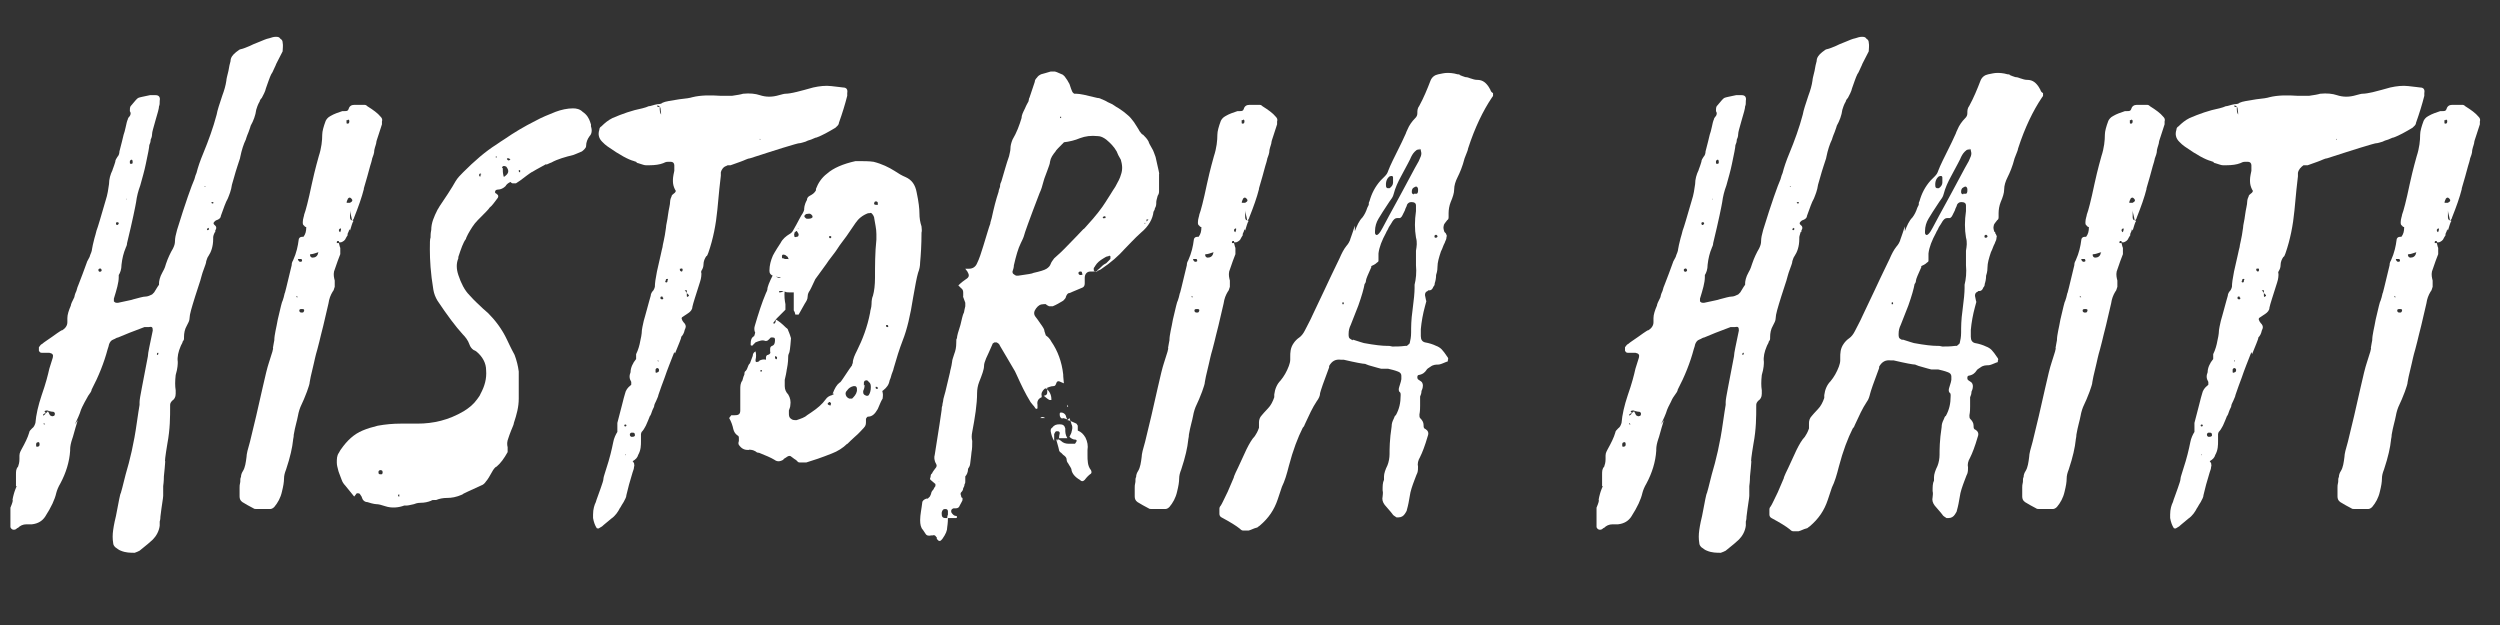<?xml version="1.0" encoding="UTF-8"?> <svg xmlns="http://www.w3.org/2000/svg" id="Layer_1" data-name="Layer 1" width="360" height="90" version="1.1" viewBox="0 0 360 90"><rect x="0" y="0" width="360" height="90" fill="#333333" stroke="none"/><defs><style> .cls-1 { isolation: isolate; } .cls-2 { fill: #fff; stroke-width: 0px; } </style></defs><g class="cls-1"><g class="cls-1"><path class="cls-2" d="M11.2,60.5c-.5,1.6-.7,2.5-.8,2.7-.2.6-.3,1.1-.3,1.5v.2c-.1,1.6-.6,3.2-1.4,4.7-.3.5-.5,1-.6,1.4-.2.9-.7,2-1.6,3.4-.4.6-1,1-1.9,1.1h-.4c-.2,0-.3,0-.4,0-.5,0-.9.2-1.2.5,0,0-.1,0-.3.2-.4.2-.7,0-.8-.3,0-.2,0-.3,0-.3,0-.3,0-1,0-2.1,0-.1,0-.2,0-.4.3-.7.4-1.1.3-1.1,0,.1,0-.2.2-.9,0,0,.1-.4.4-1.1h.1s-.2,0-.2,0c0-1,0-1.5,0-1.7,0-.4,0-.8.3-1.1.1-.3.2-.6.2-1.1v-.5c0-.4.2-.7.3-.9.5-.9.9-1.7,1.1-2.4,0-.2.2-.4.4-.6.3-.2.4-.5.5-.8.1-1.2.4-2.5.9-4,.6-1.7.9-2.9,1.1-3.8l.5-1.6c.1-.4,0-.6-.5-.7-.2,0-.4,0-.5,0,.2,0,0,0-.6,0-.2,0-.3-.1-.4-.3,0-.2,0-.4,0-.5.2-.3.3-.4.5-.5.2-.2.7-.5,1.4-1,1.1-.8,1.6-1.1,1.4-.9.5-.3.8-.7.8-1.2,0,0,0-.1,0-.3,0-.1,0-.2,0-.3,0-.5.2-1.1.5-1.8,0-.2.2-.6.5-1.2,0-.1.1-.5.3-.9.1-.4.2-.7.3-.9.4-1,.8-2.1,1.2-3.2,0-.1.2-.4.4-.8.1-.4.3-.7.3-.9,0,.3,0-.3.4-1.8.1-.3.2-.7.3-1.1.2-.5.6-1.9,1.3-4.3.3-.9.4-1.7.5-2.4,0-.7.2-1.4.5-2,0-.1.2-.5.4-1.2,0-.3.2-.5.3-.7.2-.2.3-.5.3-.8.3-1.2.5-1.9.6-2.4.1-.3.2-.6.3-1.1.1-.5.2-.9.3-1.1,0-.1.1-.3.3-.5.1-.2.2-.4,0-.7,0-.3,0-.5.1-.7.6-.7.9-1.1,1.1-1.2.2-.1.8-.2,1.7-.4h.8c.5,0,.7.3.6.8,0,.4,0,.6-.1.8,0,.3-.2,1-.5,2-.3,1.1-.5,1.7-.5,2,0,.1,0,.4-.2.8,0,.3-.1.6-.2.8,0,.3-.2,1.3-.5,2.7-.2,1-.5,2-.8,3.1-.3.8-.5,1.6-.6,2.4-.1.6-.5,2.6-1.3,5.9,0,.4-.2.6-.2.7-.3.7-.5,1.5-.6,2.4,0,.7-.2,1.2-.4,1.5,0,.1,0,.2,0,.3,0,.8-.3,1.8-.7,3.1,0,.1,0,.3,0,.4.1.1.2.2.4.2s.3,0,.2,0c1.3-.3,2-.4,2.2-.5.8-.2,1.4-.4,1.8-.4.2,0,.5-.1.9-.3.1-.1.2-.2.3-.3.2-.3.4-.7.7-1.1,0,0,0-.1,0-.2,0-.3.1-.9.5-1.6s.4-.9.5-1.2c.3-.9.7-1.7,1-2.2.2-.4.3-.7.3-1.1,0-.4.1-.9.3-1.6,1.2-3.9,2.1-6.4,2.5-7.3.1-.4.2-.7.3-.9.2-.8.5-1.7,1-2.9.7-1.7,1.4-3.6,1.9-5.5.1-.6.4-1.5.8-2.7.3-.8.5-1.5.6-2.2,0-.2.1-.6.3-1.4.1-.6.2-1.1.3-1.4,0-.5.3-.9.8-1.3.3-.2.5-.4.6-.4.5-.1.9-.3,1.4-.5.2-.1.6-.3,1.4-.6.5-.2.9-.4,1.4-.5.3-.1.6-.2.9-.2s.5,0,.7.3c.2.1.3.3.3.5.1.5,0,.9,0,1.3-.6,1.2-1,1.9-1,2-.4.9-.6,1.3-.6,1.2-.3.6-.5,1.3-.8,2.1-.1.5-.4,1-.6,1.4-.2.2-.3.4-.3.5-.3.5-.4.9-.5,1.2-.1.8-.4,1.6-.8,2.3,0,0-.1.4-.3.9-.3.7-.4,1.1-.4,1.1-.3.6-.6,1.5-.8,2.5,0,.2-.2.6-.4,1.3-.4,1.2-.6,2.1-.8,2.7-.1.8-.4,1.5-.6,2-.3.5-.6,1.4-1,2.5,0,.3-.3.5-.6.6,0,0-.1,0-.3.2-.2.2-.2.3,0,.5.3.2.3.5.1.8,0,0,0,0,0,.2,0,0,0,0-.1.1-.1.2-.2.5-.2.7,0,0,0,.1,0,.2,0,1.1-.3,1.9-.7,2.5-.1.1-.2.4-.3.7,0,.3-.2.7-.4,1.3-.2.5-.3,1-.4,1.3,0,.1-.3.9-.8,2.5-.5,1.6-.8,2.6-.8,3.1,0,.4-.2.7-.4,1.1-.3.5-.4,1.1-.4,1.6s0,.4-.2.7c0,.2-.2.4-.3.7-.3.7-.5,1.5-.4,2.2,0,.3,0,.9-.3,1.9-.1.9-.1,1.6,0,2.2,0,.1,0,.3,0,.5,0,.5-.2.8-.5,1-.2.2-.3.4-.3.6v.2c0,1.5,0,3.3-.4,5.4-.3,1.8-.4,2.7-.3,2.5,0-.3,0,.4-.2,2.2,0,.2,0,.7-.1,1.4,0,.6,0,1.1,0,1.4,0,.3-.2,1.3-.4,3,0,.1,0,.4-.1.7,0,.3,0,.5,0,.6-.1.8-.5,1.5-1,2-.3.3-.9.8-1.9,1.6-.2.1-.4.2-.7.3-.6,0-1.3,0-2-.3-.3-.1-.5-.3-.8-.5-.2-.2-.3-.4-.3-.6-.1-.6-.1-1.2,0-1.9,0,0,.1-.8.4-2,.4-2.1.6-3.2.7-3.3.3-1,.5-2,.7-2.7.6-2,1.2-4.5,1.6-7.4.2-1.3.3-2.1.4-2.6,0-.2,0-.3,0-.4,0-.6.5-2.8,1.2-6.6,0-.5.3-1.7.7-3.7,0-.5-.1-.6-.6-.5-.2,0-.3,0-.2,0-.2,0-.3,0-.4,0-1.6.6-2.9,1.1-3.8,1.5-.2,0-.4.2-.7.3-.3.1-.5.4-.6.7,0,.1-.1.4-.2.7-.5,1.9-1.3,3.9-2.3,5.8,0,.2-.2.5-.5.9-.2.4-.4.7-.5.9-.2.4-.5.9-.7,1.6-.3.8-.6,1.3-.7,1.6h0s0,0,0,0ZM4.9,67.2h0c0,0,0-.1,0-.1h0ZM5.4,63.7c-.1,0-.2.1-.2.3,0,.3,0,.4.3.3.1,0,.2-.1.2-.3,0-.3-.1-.4-.3-.3ZM5.5,73.7h0s0,0,0,0ZM6.6,59.5c-.2,0-.3.1-.4.2,0,0,0,0,0,.1,0,0,0,.1.1,0,0,0,.2-.1.3-.3.1-.1.3-.2.3-.3.2.4.3.6.3.6.2.1.3.2.5.1.1,0,.2-.1.2-.3,0-.1,0-.2-.2-.3,0,0-.4,0-.9-.2,0,0-.2,0-.4.1ZM6.4,61.1h.1c0,0-.2-.2-.2-.2v.2ZM14.3,38.7c-.1,0-.2.2-.1.3,0,.1.2.2.3.1.1,0,.2-.2.1-.3,0-.1-.2-.2-.3-.1ZM15.5,35.7h-.1,0c0,0,0,0,0,0h0ZM16.8,32c0,0,0,0-.1.1,0,.1,0,.2.1.3.1,0,.2,0,.3-.2,0-.2-.1-.2-.3-.2ZM18.2,28.6v.2s0,0,0,0c.1-.2,0-.2,0-.2ZM19,23c-.1,0-.2,0-.3.2,0,.1,0,.2,0,.3,0,0,0,0,.1.1.1,0,.2,0,.3-.1,0,0,0,0,0-.2,0-.1,0-.2-.1-.3ZM21.1,14h0c0,0-.1-.1-.1-.1h0ZM22.8,50.8c-.1,0-.2,0-.2.2s0,.1,0,.1c.1,0,.2,0,.2-.2h0ZM28.4,34.4h.1,0c0-.1,0,0,0,0ZM29.6,26.9c0-.1-.1-.1-.2,0h0c0,.1,0,0,0,0ZM29.9,32.9c0,0-.1,0-.1.1,0,.2.2.2.3,0h0c0-.1-.1-.2-.1-.2ZM30.5,29.2c0,0,0,.1,0,.1.2,0,.3,0,.2-.2h-.2s-.1,0-.1,0ZM32.2,24.6h0c0,0,0,0,0,0Z"></path><path class="cls-2" d="M50.3,33c0,.1-.1.4-.3.8-.2,0-.6-.2-1.1-.2.1-.2.2-.4.2-.5,0,0,0-.1,0-.2-.1,0-.2,0-.3.2,0,.1,0,.3.3.4.2,0,.5.1,1,.3-.2.3-.3.5-.3.5-.1.3-.4.5-.7.6h-.3c0,0,0-.2,0-.2,0,0,0,0-.1,0-.1,0-.2,0-.2.2,0,0,0,.1,0,.1,0,0,.1,0,.3,0,.1.5.2.7.2.7,0,.4,0,.7,0,.9-.2.5-.5,1.3-.9,2.5-.1.5,0,.9.1,1.3,0,0,0,0,0,.2,0,.3,0,.5,0,.7-.1.4-.2.6-.3.7-.3.5-.5,1-.6,1.7-.6,2.7-1,4.2-1.1,4.6-.1.5-.3,1.2-.5,2-.3,1-.4,1.6-.5,2-.4,1.6-.6,2.6-.6,2.7,0,.3-.2.8-.4,1.4-.3.8-.6,1.5-.8,1.9s-.4,1-.5,1.6c-.1.6-.4,1.5-.6,2.7,0,.4-.1.6-.1.8-.1,1-.4,2.4-1,4.2-.2.5-.3.9-.3,1.3,0,.5-.1,1.1-.3,1.9-.2.9-.6,1.6-1.1,2.2-.2.2-.4.3-.6.3h-1.9c-.2,0-.4,0-.5-.1-.6-.3-1.1-.6-1.6-.9-.3-.2-.4-.5-.4-.8,0-.5,0-.9,0-1.3,0-.2,0-.4.1-.8,0-.3,0-.6.1-.7,0-.3.1-.6.3-.9.3-.5.4-1.2.5-2,0-.4.2-1.2.5-2.2.6-2.4,1.2-5,1.8-7.7.4-1.8.7-3,.9-3.6.5-1.5.7-2.2.6-2.2.1-.7.2-1,.2-1.1,0-.8.3-1.8.5-3,.4-1.7.6-2.6.7-2.7.1-.3.2-.6.3-1.1,0,.2.3-1.1,1-4,0-.1,0-.4.2-.7.5-1.1.7-2.1.8-2.9,0-.3.2-.5.5-.5h.2c0,0,0,0,0,0,.3-.4.4-.8.4-1.4h0c-.2,0-.3-.2-.3-.2-.2-.1-.2-.3-.2-.5,0-.5.2-.9.2-1.1.2-.5.6-2,1.1-4.4.5-2.3.9-3.6,1-4,.4-1.2.5-2.3.5-3.1,0-.5.2-1.2.5-2,.1-.2.3-.5.7-.7.5-.3,1.1-.5,1.7-.7,0,0,.2,0,.3,0,.3,0,.5,0,.6-.3.1-.4.4-.6.8-.6.4,0,.8,0,1.4,0,.2,0,.3,0,.5.2.8.5,1.5,1,1.9,1.5.2.2.3.4.2.7,0,0,0,0,0,.2,0,0,0,.1,0,.2-.5,1.6-.8,2.4-.8,2.5,0,.3-.2.7-.3,1.2,0,.5-.2.9-.3,1.2,0-.1,0,.2-.3,1.1-.6,2.3-1,3.4-.9,3.3-.3,1.2-.8,2.6-1.4,4.1,0,0,0,.2-.3.5-.1-.7-.3-1.2-.3-1.5-.2-.2-.4-.4-.5-.5v-.3c0-.1,0-.2,0-.3h.5c.4-.2.4-.4.2-.6-.2-.2-.3-.2-.5,0,0,.1-.2.3-.2.7,0,.1.1.3,0,.5.1.1.3.3.5.5v.3c0,0,0,.1,0,.3,0,.1,0,.2,0,.3,0,.3,0,.5.5.6-.2.3-.3.8-.5,1.4ZM42.7,42.8h.2c0,0-.2-.2-.2-.2v.2ZM42.8,37.3h.1c0,.2.2.4.3.4.1,0,.2,0,.3-.1,0-.1,0-.2-.1-.3,0,0-.3,0-.5,0h0ZM43.3,45c.1,0,.2,0,.3,0,.1,0,.2-.2.2-.3,0-.1,0-.2-.3-.2-.2,0-.4,0-.4.2,0,.1,0,.2.2.3ZM45.9,36.3c-.6.2-.9.3-1.1.3-.2,0-.2.1-.1.3,0,.1.2.2.3.2.4,0,.7-.2.8-.6,0-.1,0-.2,0-.2v-.6.7ZM44.9,43.1h-.1s0,0,0,0h0ZM44.9,33.1h.2s.1,0,.1,0c0,0-.2,0-.3,0h0ZM46,32.3h0c0,0-.1,0-.1,0h0ZM48.4,31h0s0,0,0,0c.1,0,.2,0,.2,0ZM50.1,17.3c0,0-.1,0-.2,0,0,0,0,.2,0,.3,0,.2,0,.2.2.2.1,0,.2-.1.2-.3s0-.2-.2-.3Z"></path><path class="cls-2" d="M76.7,24.7c-.5.3-1,.7-1.8,1.3-.2.1-.4.3-.6.4-.2,0-.3,0-.5,0,0,0-.1,0-.3-.2h0s0,0,0,0c-.4.2-.6.4-.7.6h0c-.3.3-.7.5-1.1.5,0,0-.2,0-.3.1,0,0,0,0-.1.1,0,.1,0,.2,0,.3.1,0,.2.1.3.2.2.1.2.4,0,.6h0c-.4.5-.7,1-1.1,1.3-.1.2-.7.8-1.7,1.8-.6.6-1,1.3-1.4,2-.2.4-.3.6-.3.7-.4.5-.7,1.4-1.1,2.6v.2c-.3.7-.3,1.5,0,2.4.4,1.2.9,2.2,1.6,2.9.8.9,1.4,1.4,1.7,1.7,0,0,.4.4,1,.9,1,1,2,2.3,2.7,3.8.2.4.5,1.1,1.1,2.2.3.8.5,1.6.6,2.4,0,1.3,0,2.6,0,3.9,0,1.2-.3,2.3-.7,3.5,0,.2-.2.6-.4,1.1-.2.5-.3.8-.4,1.1-.2.5-.2.9-.1,1.3,0,.2,0,.5,0,.7-.5.9-1,1.6-1.6,2.1-.1,0-.3.2-.5.5h0c-.5.9-.8,1.4-1,1.6-.2.3-.4.5-.7.6-1.7.8-2.7,1.2-2.7,1.3-.9.4-1.6.5-2.2.5s-1.1.1-1.6.3c0,0-.2,0-.3,0-.2,0-.3,0-.4.1-.5.2-1,.3-1.5.3-.2,0-.5,0-1,.2-.5.1-.8.2-1.1.2s-.2,0-.3,0c-.8.3-1.8.4-2.7.1-.6-.2-1-.3-1.3-.3,0,0-.4,0-1.3-.3-.4,0-.7-.3-.8-.7,0-.1-.2-.3-.3-.5-.2-.1-.4-.1-.5,0,0,0-.1.2-.3.4h0l-1.3-1.6c-.2-.2-.4-.5-.5-.8-.3-.8-.5-1.3-.5-1.4-.1-.4-.2-.7-.2-1.1,0-.5,0-1,.3-1.4.2-.4.3-.5.3-.5.9-1.3,1.9-2.2,3.1-2.7.7-.3,1.4-.5,2.2-.7,1.1-.2,2.2-.3,3.3-.3h1.2c.5,0,.9,0,1.2,0,2.3,0,4.5-.5,6.7-1.8.8-.5,1.4-1,1.9-1.7.2-.3.4-.5.5-.8.6-1.1.9-2.2.8-3.4,0-1-.5-1.9-1.3-2.6,0,0-.2-.2-.5-.3-.3-.2-.5-.5-.6-.8-.2-.6-.6-1.1-1-1.5,0,0,0,0,0,0,0,0,0,0,0,0-1-1.1-2.2-2.7-3.6-4.8-.3-.5-.5-1-.6-1.6-.4-2.4-.5-4.3-.5-5.8,0-.9,0-1.5.1-1.7,0-.3,0-.6.1-1.1,0-1,.4-1.9.9-2.9.2-.3.3-.5.3-.5.2-.3.6-.9,1.2-1.8.5-.8.9-1.4,1.1-1.8.3-.5.7-.9,1.1-1.3,1.6-1.6,3.2-3,4.8-4,.3-.2.7-.5,1.2-.8,1.3-.9,2.8-1.8,4.4-2.6.9-.5,1.9-.9,2.9-1.3.8-.3,1.7-.5,2.5-.5.5,0,1,.1,1.4.5.6.4.9.9,1.1,1.5,0,0,0,.1.1.3,0,.1,0,.2,0,.3.2.6.1,1.1-.2,1.4-.3.4-.5.9-.5,1.4,0,0,0,.2-.1.3-.2.3-.4.4-.5.5-.5.2-.9.4-1.2.5-1.2.3-2.3.6-3.2,1.1,0,0-.3.1-.7.3-.1-.1-.3-.3-.5-.5h0c0,0,.1,0,.5.4-1.3.7-2,1.1-2.1,1.2ZM54.5,67.9c0,.3,0,.4.3.4s.2,0,.3-.2c0-.2,0-.4-.3-.4-.1,0-.2,0-.3.2ZM57.6,71.2c0,0-.1,0-.2,0-.1.1-.1.2,0,.3h.1c0-.1,0-.3,0-.3ZM66.9,31.3h0s0,0,0,0h0ZM69.3,25.1c0,0,0-.1-.1-.1-.1,0-.2,0-.2.2,0,.2,0,.2.2.2h0v-.3ZM71.5,22.5h-.1s0,.2,0,.2h.1s0-.2,0-.2ZM72.4,24.2c0,.4,0,.7.1,1.1,0,.2.1.2.3,0,.5-.4.5-.8.1-1.3,0,0-.2-.1-.3-.1-.2,0-.3.1-.3.3ZM72.7,26.8h0,0ZM73.4,22.9c0,0,0,0-.1-.1-.1,0-.2,0-.3,0,0,.1,0,.2.2.3.1,0,.2,0,.3-.2ZM74.6,23.1h0s0,0,0,0ZM74.8,24.5c-.1,0-.2.1,0,.3,0,0,0,0,.1,0h0c0-.1,0-.3,0-.3Z"></path><path class="cls-2" d="M97.1,50.7c-.5,1.3-1,2.5-1.4,3.7-.3.8-.6,1.6-.9,2.5,0,.2-.2.5-.3.8-.2.4-.3.6-.3.8,0,.1-.2.4-.3.7-.1.3-.2.6-.3.7,0-.1-.1.3-.6,1.4-.2.4-.4.7-.6.9,0,0-.1.2-.1.3,0,.4,0,.7,0,1,0,.6,0,1.3-.4,2h0,0c-.1.4-.4.7-.8.9h0s.2.3.2.3c0,.2.1.4,0,.5,0,.3-.1.5-.2.8-.4,1.3-.7,2.4-.9,3.3,0,.3-.2.6-.4,1-.4.6-.5.9-.5.8-.3.6-.7,1.2-1.3,1.6-1,.8-1.4,1.2-1.3,1.1-.2.1-.3.2-.5.3-.1,0-.3,0-.3-.1-.2-.3-.4-.8-.5-1.4,0-.2,0-.4,0-.5,0-.8.2-1.4.4-1.8.1-.4.4-1.1.7-2,.2-.6.4-1.1.4-1.4,0-.2.2-.7.4-1.4.5-1.5.8-2.8,1-3.8.1-.6.4-1.2.6-1.5,0,0,0-.1,0-.2s0,0,0-.2c0-.3,0-.6,0-.9.6-2.2.9-3.6,1.1-4.2.1-.5.4-.9.8-1.2,0,0,0,0,.1-.1,0-.2,0-.3,0-.4-.3-.5-.3-.9-.1-1.4,0-.6.3-1.3.8-1.9h0c0,0,0,0,0,0,0-.3,0-.5,0-.7.3-.6.5-1.3.6-1.9.1-.5.2-.9.2-1.1,0-.6.2-1.3.3-1.8.1-.4.3-1,.5-1.8.2-.8.4-1.4.5-1.8,0-.3.2-.6.4-.8.1-.2.2-.4.2-.5,0-.5.1-1.2.3-2.2.5-2.1.7-3.2.8-3.5,0-.3.3-1.2.5-2.8,0-.4.2-1,.3-1.9.1-.8.3-1.4.3-1.9,0,0,0-.3.2-.7,0-.2.2-.3.3-.4.3-.2.4-.4.2-.6-.2-.4-.3-.8-.3-1.2s0-.6.2-1.5c0,0,0-.3,0-.8,0-.3-.2-.5-.5-.5h-.4c-.3,0-.5.1-.7.2-.5.2-1.2.3-2,.3s-.4,0-.5,0c-.3,0-.7-.2-1.1-.3,0,0-.2,0-.3-.2-.1,0-.3-.1-.3-.1-.8-.2-2.1-.9-3.8-2.1-.3-.2-.5-.4-.8-.7-.5-.5-.6-1.1-.4-1.7,0-.2.1-.4.3-.5.5-.5,1-.9,1.6-1.2,1.4-.6,2.8-1.1,4.3-1.4.4-.1.7-.2.9-.3.3,0,.7-.2,1.3-.3.4,0,.6-.1.7-.2.4-.2,1.2-.3,2.4-.5,1-.1,1.6-.2,1.9-.3,1.2-.3,2.6-.3,4.1-.2.2,0,.5,0,.8,0,.2,0,.5,0,.8,0,.7-.1,1.3-.2,1.6-.3,1-.1,1.8,0,2.4.2.9.3,1.8.3,2.8,0,.4-.1.7-.2.9-.2.8,0,2.2-.4,4-.9.9-.2,1.8-.3,2.6-.2,1,.1,1.6.2,1.7.2.5,0,.7.3.6.8,0,.3,0,.4,0,.4-.3,1.2-.7,2.5-1.2,3.9,0,.3-.3.5-.5.7-1,.6-1.9,1.1-2.7,1.4-.2,0-.5.2-.8.3-.4.1-.6.2-.8.3-.4.1-.6.2-.7.2-.4,0-1.2.3-2.6.7-1,.3-2.5.8-4.7,1.5-.3,0-.8.3-1.4.5-.6.2-1.1.4-1.4.5,0,0-.1,0-.3,0-.1,0-.2,0-.3.1-.4.1-.7.5-.8.9,0,.3,0,.4,0,.5-.1.9-.3,2.5-.5,4.9-.2,2.1-.6,4.2-1.3,6.2-.1.3-.2.5-.3.5-.2.3-.4.7-.4,1.2,0,.3-.1.6-.3.9,0,.1-.1.2,0,.3,0,.3,0,.7-.2,1.3-.6,1.9-1,3.1-1.1,3.6,0,.4-.3.7-.6.9-.6.4-.9.6-.9.6,0,0-.1.2,0,.3,0,.1.2.4.4.6.2.3.2.5,0,.9-.1.5-.3.8-.5,1h0c0,.3-.4,1.1-.9,2.4ZM88.6,70.2h0c-.1-.1-.2-.2-.1-.2,0,.1.1.2.2.3h0ZM90.2,61.2c-.1-.1-.2-.1-.3,0,0,0,0,0,0,.1,0,.1.2.2.3,0v-.2ZM90.1,65.4h-.1c0,.2,0,.2,0,.3,0-.1,0-.2.1-.3h0ZM91.4,62.5c0-.2-.2-.2-.4-.2-.1,0-.2,0-.3.2,0,.2,0,.3.2.4h.2c.3,0,.4-.2.3-.4ZM94.4,53.3c0,0,0,.2,0,.3,0,.1.2.1.3,0,.1,0,.2-.1.2-.3,0-.1,0-.2-.2-.3-.1,0-.2,0-.3.2ZM95,15.4c0-.1-.2-.2-.3-.2-.1,0-.1,0,0,.2,0,0,.2,0,.3,0,0,.5,0,.8.2,1.1h0c0,0,0-.4-.1-1ZM94.7,51.9h0c0,.1.1.2.1.2,0-.1,0-.2,0-.2ZM94.8,46h0c0,0,.1,0,.1,0h-.1ZM95.4,42.7c0,0,0,0-.1,0-.1,0-.2,0-.2.2,0,.2.1.2.3.2.1,0,.2-.2,0-.3ZM96.2,40.2c-.1-.1-.2,0-.3,0,0,0,0,.2-.1.3,0,0,0,0,0,.1.1.1.2.1.3,0,0,0,0-.2.1-.4h0ZM97,44.2h0c0,0,0,0,0,0h0ZM97.9,38.7c0,0,0,0,0,.1,0,.1,0,.2.2.3.1,0,.2,0,.2-.3,0-.1-.1-.2-.3-.1ZM99.1,41.8c-.2,0-.3,0-.5,0h0c0,0,.2.2.3.4v.4c0,.2.1.2.3,0,0,0,0,0,0-.1.1.1,0,0-.3-.3,0-.1,0-.3,0-.5h0ZM99.2,38.4h0s-.1,0-.1,0h0ZM101.7,27.3h-.1c-.1,0-.1,0,0,0,0,0,0,0,0,0,.2-.1.2-.1,0,0ZM109.4,19.9v.2c0,0,0,0,.1,0h0c0-.1,0-.1-.1-.1Z"></path><path class="cls-2" d="M105.3,59.8c.2,0,.4,0,.4,0,.6,0,.9-.1.9-.7,0,0,0-.3,0-1.1,0-.8,0-1.4,0-1.9s0-.9.3-1.3c.1-.4.2-.7.3-.9,0-.2,0-.4.2-.5.1-.1.2-.3.3-.6.1-.3.2-.4.3-.5.2-.6.4-1,.4-1.1,0-.3.2-.5.4-.6h0c.1.4.1.8,0,1.2,0,0,0,.1,0,.2,0,.1.2.2.3.1,0,0,.2,0,.3-.2.3-.1.5-.2.9-.1h.2-.2v-.3c0-.2.1-.4.3-.4.3-.1.4-.3.3-.5v-.2c0-.3,0-.5.3-.6.3-.1.4-.4.4-.8,0-.2,0-.4-.3-.4-.1,0-.3,0-.3,0l-.3.3c-.2.2-.3.2-.5.2-.4-.2-.9,0-1.4.2,0,0,0,0-.4.4,0,.1-.2.1-.3,0,0,0,0-.1,0-.2,0-.5.1-.9.5-1.1h0s.1-.3.1-.3c0-.1.1-.3,0-.3-.1-.3-.1-.6,0-.9.5-1.7,1-3.3,1.6-4.7.1-.2.2-.4.2-.5,0-.4.3-1.1.8-2.1.5.3.8.4.8.4.2,0,.3,0,.3-.1,0,0,0,0-.2,0,0,0-.4,0-.9-.2-.3-.1-.5-.3-.5-.7,0-.8.2-1.5.5-2.2,0,0,.3-.6,1.1-1.8.3-.6.8-1,1.3-1.3.2-.1.4-.3.5-.5.7-1.2,1.1-2.1,1.4-2.5.1-.2.2-.4.2-.5,0-.2,0-.7.4-1.4,0-.3.2-.5.4-.6.4-.2.6-.4.6-.4,0,0,.2-.2.3-.4,0,0,0,0,0-.2.3-.8.8-1.6,1.6-2.2.9-.8,2.3-1.4,4.1-1.8,1.1,0,2,0,2.6.1,1.2.3,2.2.8,3,1.3.6.4,1.1.7,1.6.9.9.4,1.4,1.1,1.6,2.2.3,1.4.4,2.4.4,3,0,.7.1,1.3.3,1.9,0,.3.1.6,0,.9,0,1.8-.1,3.2-.2,4.3,0,.5-.1,1-.3,1.5-.2.7-.4,1.8-.7,3.5-.4,2.6-.9,4.7-1.5,6.2-.5,1.3-.9,2.6-1.3,4,0,.1-.1.4-.3.9-.1.4-.2.7-.3.9-.1.6-.4,1-.9,1.4-.1,0-.2.2-.1.3.1.4,0,.7,0,.9,0,0-.2.3-.4.8l-.3.7c-.4.7-.8,1.1-1.4,1.1-.1,0-.2.1-.3.3,0,.1,0,.3,0,.4,0,.3,0,.6-.3.9-.3.3-.7.8-1.3,1.3-.9.8-1.2,1.2-1.1,1-.6.6-1.4,1.1-2.2,1.4-1.5.6-2.7,1-3.7,1.3-.2,0-.5,0-.8,0-.2,0-.4,0-.5-.2,0,0-.2-.2-.4-.3-.1-.1-.3-.2-.4-.3-.2-.2-.4-.2-.7,0,0,0-.1.1-.3.2,0,0-.2.1-.2.2-.5.3-.9.3-1.3,0-.5-.3-1.2-.6-2.2-1-.1,0-.3,0-.5-.2-.2-.1-.4-.2-.5-.2-.2,0-.4-.1-.5,0-.5,0-.9-.1-1.3-.6-.2-.2-.2-.4-.1-.7,0-.1,0-.3,0-.3,0-.3,0-.4-.2-.5-.3-.2-.5-.5-.6-.9-.1-.5-.3-1.1-.6-1.6h0ZM109.7,53.3c0,0,0,0-.2,0v.2c.2,0,.3,0,.2-.2ZM111,52.7h0s0,0,0,0h0ZM120.1,56.7h-.2c.3-.8.6-1.3,1-1.6.1,0,.3-.3.5-.6.8-1.2,1.2-1.8,1.3-1.9,0,0,0-.2.1-.3,0-.6.3-1.2.6-1.8.8-1.6,1.5-3.4,1.9-5.5,0-.3.2-.7.2-1.2,0-.6.1-1,.2-1.2.2-.7.3-1.6.3-2.6,0-1.8,0-3.6.2-5.5,0-.3,0-.5,0-.8,0-.8-.2-1.5-.3-2.2,0-.3-.2-.6-.4-.8,0,0-.2-.1-.3,0-.1,0-.2,0-.2,0-.8.3-1.4.8-1.8,1.4-.2.3-.6.9-1.3,1.9-.5.7-1,1.3-1.3,1.8-.2.3-.4.6-.8,1.1-.4.5-.6.8-.8,1.1,0,0-.5.7-1.6,2.2h0c-.5,1.1-.8,1.7-.9,1.8,0,0-.2.3-.2.7,0,.4-.2.7-.4,1l-.9,1.6c0,0-.1,0-.3,0s-.2,0-.2-.1c0,0,0-.2-.2-.5h0c0-.2,0-.3,0-.4,0-1.6,0-2.3,0-2.2h0c-.4,0-.6,0-.7,0-.2,0-.5,0-.7-.2-.4,0-.6,0-.7,0s0,0,0,0c0,0,0,.1,0,.2,0,0,0,0,.1,0,.1,0,.3,0,.7-.3-.1.8,0,1.5.1,2v.3c0,.2,0,.4,0,.5-1,1-1.5,1.5-1.4,1.4l-.2.3c-.2.2-.2.3,0,.3,0,0,.1,0,.2-.3v-.3c.4.2.9.6,1.5,1.2.2.1.3.3.3.4,0,0,.2.4.4,1.1-.1,1.4-.2,2.1-.3,2.2,0,0-.1.2-.1.4,0,.3,0,.9-.2,1.9,0-.2,0,.3-.3,1.5,0,.2,0,.5,0,.9,0,.5.2.9.5,1.2.3.5.4,1,.3,1.6,0,.2-.1.4-.2.7,0,0,0,.2,0,.4,0,.3,0,.6.3.8.2.2.5.2.8.2.6-.2,1.2-.4,1.5-.7,0,0,.3-.2.6-.4.9-.6,1.6-1.2,2.1-1.9.2-.3.5-.5.9-.6.1-.1.2-.1.1,0ZM111.6,51.4c0,0,0,0,0,0,0,.1,0,.2.1.3s.2,0,.2-.2c0-.1-.1-.2-.3-.2ZM113.7,37.4h-.1c-.1-.3-.2-.5-.3-.5,0,0-.2-.2-.3-.2-.3-.1-.4,0-.4.2,0,.2,0,.3.1.3.1,0,.2,0,.3.1,0,0,.2,0,.5,0h0ZM114.4,33.6c-.1.2,0,.3,0,.5,0,0,.2.1.3,0,.3,0,.3-.2.3-.4,0,0-.1-.2-.3-.5,0,0,.1-.1.3-.3h-.1s0,.3,0,.3c-.2,0-.4.2-.5.3ZM116.2,30.8c0,0-.2,0-.3.2-.1,0-.1.2,0,.3.1.1.2.2.3.2.4,0,.6,0,.8-.2v-.2c-.2-.3-.4-.4-.7-.3ZM117.3,33.2v-.2s0,0,0,0c0,0,0,0,0,.1,0,0,.1,0,.2,0ZM119.1,32.5h.1,0c0-.1,0,0,0,0ZM119.6,58.3c.1-.1.1-.2,0-.3,0-.1-.2-.2-.3,0-.1,0-.2.2,0,.3h.1c0,.1.2.1.2.1ZM119.7,34.2c0,0,0,0,0,0,0-.2,0-.2-.2-.2h-.1c0,.3,0,.3.2.3ZM123.4,56c0-.2-.1-.4-.3-.4,0,0-.1,0-.2,0-.4.1-.7.3-.9.6-.2.2-.3.4-.2.7s.3.4.5.5c.1,0,.3,0,.4,0,.3-.3.6-.6.7-1.1v-.2ZM124.5,55.4c0,.2,0,.5-.2.9v.2c0,.3.2.4.5.5.1,0,.2,0,.3-.1.2-.3.3-.7.3-1.1,0-.3,0-.6-.3-.8-.1-.2-.3-.3-.5-.2-.1,0-.2.2-.2.3v.4ZM126.2,29c-.1,0-.3,0-.3.2-.1.2,0,.3.3.3s.2,0,.2-.2,0-.2-.2-.3ZM126.4,56c0-.2,0-.3-.2-.3s-.1,0-.1.1c0,.1,0,.2.2.2h.1ZM126.5,50.9c0-.2,0-.4-.1-.5,0-.1,0-.1.1,0h-.1c.1.1.2.3.1.5h0ZM127.6,46.8c0,0,0,0,0,.1,0,.1,0,.2.2.2h.1c0-.3,0-.3-.3-.3Z"></path><path class="cls-2" d="M150.6,48.3c.3.2.6.5.8.9.9,1.3,1.5,2.9,1.7,4.7,0,0,0,.5.1,1.3h0s-.7-.3-.7-.3c-.2,0-.3,0-.4.3s-.2.4-.4.4c-.4,0-.8.2-1.3.4h0c-.3.3-.5.6-.4,1v.2h0c-.5.2-.7.6-.6,1.1v.3c0,0,0,.1,0,.2-.1.1-.2.1-.3,0l-.2-.3c0,0-.2-.2-.5-.6h0c-.8-1.3-1.4-2.6-1.9-3.7-.2-.4-.3-.7-.5-1-.5-.9-1.2-2-2-3.4-.1-.3-.3-.4-.5-.5-.1,0-.3,0-.3,0-.2.1-.3.2-.3.3-.4.9-.7,1.6-.9,2-.2.5-.3.8-.3,1.1,0,.5-.3,1.3-.7,2.3-.2.5-.3,1.1-.3,1.6,0,1.6-.3,3.5-.7,5.6-.1.5-.1.9,0,1.3,0,.6,0,1.1-.1,1.6,0,.2-.1.8-.2,1.7,0,0,0,.3-.3.7h0c0,.5-.2.9-.4,1.1,0,0,0,.2,0,.4v.3c0,.2,0,.3-.1.4,0,0,0,.3-.2.6,0,.3-.2.5-.3.6-.1.1-.1.3,0,.5,0,.2.1.3.2.3,0,.2,0,.3,0,.3,0,.1-.2.4-.4.8-.1.3-.3.4-.6.4-.1,0-.2,0-.3,0-.3.1-.4.3-.3.6.2.3.4.5.7.5,0,0,.1,0,.1.1,0,.2,0,.2-.3.2-.3,0-.6,0-1.1,0,0-.3.1-.5.1-.5,0-.1,0-.3,0-.5,0-.2-.2-.3-.3-.3-.2,0-.3,0-.4.1-.1.1-.2.3-.2.5,0,.5.1.7.6.7h.3c0,.8-.1,1.2-.1,1.3,0,.5-.2,1-.7,1.7-.3.4-.5.4-.8,0,0,0,0,0,0-.2,0,0,0,0-.1-.1-.1-.2-.3-.3-.5-.2,0,0,0,0-.2,0-.4.1-.7,0-.8-.2l-.4-.6c-.3-.3-.4-.8-.4-1.4,0-.8.2-1.6.3-2.5,0-.3.3-.5.6-.6,0,0,.1,0,.2,0,.1-.1.2-.2.3-.3.1-.2.2-.4.2-.5,0-.1.1-.3.3-.5.1-.2.2-.4.3-.5,0-.1,0-.2,0-.3l-.7-.6c-.1-.1-.1-.2,0-.4,0-.3.1-.5.2-.5.1-.3.4-.6.6-.9.1-.2.1-.3,0-.5-.3-.5-.3-1-.2-1.3.6-3.7.9-5.8,1-6.5,0-.1,0-.4.1-.6,0-.3.1-.5.1-.6,0-.4.3-1.1.5-2.1.2-.9.4-1.6.5-2.1,0-.2.2-.7.3-1.5,0-.3.2-.7.3-1.1.2-.5.3-1,.3-1.6s0-.5.1-.7c0-.3.2-1,.5-1.9.2-.8.3-1.4.5-1.8,0,.2,0-.1.2-.9,0-.2,0-.4,0-.5-.3-.8-.4-1.1-.3-.9,0-.2,0-.4,0-.5,0-.2,0-.5-.3-.7,0,0-.2-.2-.4-.4h0c.4-.4.8-.7,1.1-.9.5-.3.5-.6.2-1.1l-.3-.4h0s.5,0,.5,0c.6,0,1-.3,1.2-.8.3-.6.6-1.5.9-2.5.5-1.6.8-2.7,1-3.2,0-.2.1-.4.2-.8.3-1.4.6-2.6,1-3.8,0-.2.1-.4.2-.7,0-.4.1-.6.2-.8.4-1.3.7-2.5,1.1-3.6.1-.5.2-.8.2-1.1,0-.4.1-.8.3-1.3.6-1,1-2.1,1.3-3.1,0-.4.2-.8.5-1.4.2-.5.4-.8.5-1h0s.1-.5.1-.5c0,.2.2-.6.8-2.3,0-.3.2-.5.3-.6.2-.3.4-.4.6-.5.3-.1.8-.2,1.4-.4.2,0,.4,0,.6,0,.4.1.7.3,1,.4.1,0,.3.2.4.3.3.4.5.7.7,1.1.2.6.3.9.4,1.1,0,0,.1.2.3.3.1,0,.2,0,.3,0,.5,0,1.4.2,3,.6.4,0,.6.2.7.2.2.1.5.2.8.4.4.2.7.3.8.4.3.2.6.4.8.5.6.4,1,.7,1.2.9.4.3.7.7,1,1.1.3.5.6.9.8,1.3.2.3.4.5.5.5.3.3.6.6.8,1,0,.1.2.5.5,1,.2.3.3.7.5,1.2.4,1.8.6,2.6.5,2.4,0,.2,0,.4,0,.8,0,.6,0,1.2,0,1.7,0,.2,0,.4-.2.7-.1.4-.2.7-.2.9,0,.3,0,.6-.2.9,0,.2-.1.3-.2.5-.1,1-.7,2.1-1.8,3-1,.9-1.7,1.7-2.4,2.4-.8.9-1.9,1.9-3.4,2.9-.4.2-.7.3-1.1.3,0,0-.2,0-.4,0-.5,0-.8.4-.8.9s0,.2,0,.4v.4c0,.3-.1.5-.3.6l-1.9.8c-.3,0-.4.3-.5.5,0,.2-.2.4-.4.6-.5.3-1,.6-1.5.8-.2,0-.4,0-.5,0,0,0-.1,0-.2-.1-.1,0-.2-.1-.3-.2,0,0-.2,0-.3,0-.5,0-.8.2-1.1.6-.3.4-.4.8-.1,1.2,0,0,.4.5,1,1.4.1.2.3.4.3.7h0s0,0,0,0ZM134,73.1h0c0,.1,0,0,0,0ZM135.2,69.4s0,0,.1,0h0c-.2-.1-.2,0,0,0ZM136.3,71.2h-.1s.1,0,.1,0h0ZM138.9,39.3c0,.1,0,.1,0,0,0,0,0,0,0,0h-.1ZM153.3,20.4c-.8.8-1.3,1.3-1.3,1.4-.4.5-.7.9-.8,1.5,0,.3-.2.7-.4,1.3-.2.6-.4,1-.5,1.4-.2.8-.4,1.4-.6,1.8-1.5,3.9-2.2,5.9-2.2,6-.1.4-.3.8-.5,1.2-.4.8-.7,1.9-1,3.2,0,.3-.1.6-.2.9,0,.1,0,.3.2.4.1.1.3.2.4.2s.2,0,.2,0c1.4-.2,2.1-.3,2.2-.4.9-.2,1.6-.4,1.9-.6.3-.2.5-.4.6-.7.1-.3.3-.5.5-.8.7-.6,1.2-1.1,1.5-1.4,1.4-1.4,2.3-2.4,2.7-2.8.1,0,.3-.3.5-.5,1.3-1.4,2.2-2.6,2.7-3.4.1-.2.4-.6.7-1.1.3-.5.5-.8.7-1.1.4-.7.7-1.3.8-1.7.3-.8.2-1.5,0-2.2-.3-.5-.5-.9-.6-1.2-.4-.7-.9-1.2-1.5-1.7-.4-.3-.8-.5-1.2-.5-1-.1-1.8,0-2.6.3-.7.3-1.5.5-2.4.6h0ZM150.5,60.2c0,0,0,0,0,0-.3-.2-.5-.2-.7,0h0c.3,0,.6,0,.8,0ZM149.7,60.3h0,0ZM150.6,55.9c.5.4.8.9.8,1.6,0,0,0,0,0,.1,0,0-.1,0-.2,0-.2,0-.5-.3-.9-.6h0s.3-.1.3-.1c.2-.1.2-.3.2-.5,0,0,0-.2,0-.5h0ZM150.4,60.2h0,0ZM151.8,63.5c-.3-.5-.4-.9-.5-1.4,0-.2,0-.4.2-.5.3-.4.6-.5,1.1-.5s.7.2.8.6v.2c0,.3,0,.7.3,1.2h0c-.4,0-.8,0-1.2,0,0-.4.1-.6.1-.7,0-.1,0-.2-.2-.3-.1,0-.2,0-.3,0-.1,0-.2.2-.3.4,0,.2,0,.5,0,.9h0ZM153.7,60.5c.2,0,.7.2,1.3.5,0,0,.1.1.2.3,0,.2,0,.4,0,.7h0c.5.2.8.5,1.1,1,.3.6.4,1.2.3,1.8,0,.4,0,.7,0,.7,0,.8,0,1.6.5,2.2.1.2.1.4,0,.5-.3.2-.6.5-.9.9-.2.2-.4.3-.7,0-.7-.4-1.1-.9-1.2-1.4,0-.3-.3-.6-.5-1-.1-.1-.2-.3-.2-.5,0-.3-.2-.5-.5-.7,0,0-.1-.1-.3-.3-.2-.1-.3-.3-.3-.4,0,0-.1-.5-.4-1.5h0s0,0,.2,0h.2c.2.1.3.2.3.2.3.3.7.4,1.1.4,0,0,.4,0,.9,0h0s.2-.3.2-.3c.1-.2,0-.3-.2-.3-.3,0-.6-.2-.8-.4h0c.2-.4.3-.6.3-.7.1-.4.2-.7,0-1.1,0,0-.1-.4-.3-.9h0ZM152.5,63.1c-.2.2-.3.4-.4.5.1-.1.3-.3.4-.5ZM152.2,19.7h0c0-.1,0,0,0,0ZM153,60.3c-.3-.1-.4-.3-.4-.6,0-.2,0-.3.2-.3.3,0,.6.2.7.5,0,0,0,.2.2.5h0c-.5-.2-.7-.2-.7-.2ZM152.8,16.8c0,0,0,0-.1,0-.1.1,0,.2,0,.2h.1c0,0,0-.2,0-.2ZM153,56.7h0s0,0,0,0h-.1ZM153,56.6h0c0,.1,0,0,0,0h0ZM153.3,55.1h0s0,0,0,0ZM153.5,58c0,.1,0,.3,0,.3h0c0-.1,0-.2,0-.3ZM153.6,58.3c.2,0,.2.1.2.3,0,0,0,0-.1,0,0,0,0-.2,0-.3h0ZM155.8,39.2c0,0,0,0-.1-.1-.2,0-.4,0-.4.2,0,.1,0,.2.2.3.3,0,.5,0,.3-.3ZM158,38.9c.2-.1.4-.3.6-.5.3-.3.5-.4.7-.5,0,0,.2-.2.4-.4s.2-.2.2-.3c0-.1,0-.3,0-.3-.1-.1-.2-.1-.3,0-.3,0-.5.2-.7.3-.5.3-.9.6-1.2,1.1,0,0-.1.2-.2.3,0,.1,0,.2,0,.3,0,.1.2.2.3.2h.2ZM159.2,31.3c0-.2-.1-.2-.3-.1,0,0-.1,0-.1.1,0,.1.1.2.3.1h.1ZM165.4,31.8c0-.2,0-.2-.2-.2,0,0,0,0-.1,0v.5c-.2,0-.3,0-.3,0,0,0,0,.1,0,.1s.2,0,.2-.2c.2-.2.4-.4.4-.4Z"></path><path class="cls-2" d="M179.2,33c0,.1-.1.4-.3.8-.2,0-.6-.2-1.1-.2.1-.2.2-.4.2-.5,0,0,0-.1,0-.2-.1,0-.2,0-.3.2,0,.1,0,.3.3.4.2,0,.5.1,1,.3-.2.3-.3.5-.3.5-.1.3-.4.5-.7.6h-.3c0,0,0-.2,0-.2,0,0,0,0-.1,0-.1,0-.2,0-.2.2,0,0,0,.1,0,.1,0,0,.1,0,.3,0,.1.5.2.7.2.7,0,.4,0,.7,0,.9-.2.5-.5,1.3-.9,2.5-.1.5,0,.9.1,1.3,0,0,0,0,0,.2,0,.3,0,.5,0,.7-.1.4-.2.6-.3.7-.3.5-.5,1-.6,1.7-.6,2.7-1,4.2-1.1,4.6-.1.5-.3,1.2-.5,2-.3,1-.4,1.6-.5,2-.4,1.6-.6,2.6-.6,2.7,0,.3-.2.8-.4,1.4-.3.8-.6,1.5-.8,1.9s-.4,1-.5,1.6c-.1.6-.4,1.5-.6,2.7,0,.4-.1.6-.1.8-.1,1-.4,2.4-1,4.2-.2.5-.3.9-.3,1.3,0,.5-.1,1.1-.3,1.9-.2.9-.6,1.6-1.1,2.2-.2.2-.4.3-.6.3h-1.9c-.2,0-.4,0-.5-.1-.6-.3-1.1-.6-1.6-.9-.3-.2-.4-.5-.4-.8,0-.5,0-.9,0-1.3,0-.2,0-.4.1-.8,0-.3,0-.6.1-.7,0-.3.1-.6.3-.9.3-.5.4-1.2.5-2,0-.4.2-1.2.5-2.2.6-2.4,1.2-5,1.8-7.7.4-1.8.7-3,.9-3.6.5-1.5.7-2.2.6-2.2.1-.7.2-1,.2-1.1,0-.8.3-1.8.5-3,.4-1.7.6-2.6.7-2.7.1-.3.2-.6.3-1.1,0,.2.3-1.1,1-4,0-.1,0-.4.2-.7.5-1.1.7-2.1.8-2.9,0-.3.2-.5.5-.5h.2c0,0,0,0,0,0,.3-.4.4-.8.4-1.4h0c-.2,0-.3-.2-.3-.2-.2-.1-.2-.3-.2-.5,0-.5.2-.9.2-1.1.2-.5.6-2,1.1-4.4.5-2.3.9-3.6,1-4,.4-1.2.5-2.3.5-3.1,0-.5.2-1.2.5-2,.1-.2.3-.5.7-.7.5-.3,1.1-.5,1.7-.7,0,0,.2,0,.3,0,.3,0,.5,0,.6-.3.1-.4.4-.6.8-.6.4,0,.8,0,1.4,0,.2,0,.3,0,.5.2.8.5,1.5,1,1.9,1.5.2.2.3.4.2.7,0,0,0,0,0,.2,0,0,0,.1,0,.2-.5,1.6-.8,2.4-.8,2.5,0,.3-.2.7-.3,1.2,0,.5-.2.9-.3,1.2,0-.1,0,.2-.3,1.1-.6,2.3-1,3.4-.9,3.3-.3,1.2-.8,2.6-1.4,4.1,0,0,0,.2-.3.5-.1-.7-.3-1.2-.3-1.5-.2-.2-.4-.4-.5-.5v-.3c0-.1,0-.2,0-.3h.5c.4-.2.4-.4.2-.6-.2-.2-.3-.2-.5,0,0,.1-.2.3-.2.7,0,.1.1.3,0,.5.1.1.3.3.5.5v.3c0,0,0,.1,0,.3,0,.1,0,.2,0,.3,0,.3,0,.5.5.6-.2.3-.3.8-.5,1.4ZM171.6,42.8h.2c0,0-.2-.2-.2-.2v.2ZM171.7,37.3h.1c0,.2.2.4.3.4.1,0,.2,0,.3-.1,0-.1,0-.2-.1-.3,0,0-.3,0-.5,0h0ZM172.2,45c.1,0,.2,0,.3,0,.1,0,.2-.2.2-.3,0-.1,0-.2-.3-.2-.2,0-.4,0-.4.2,0,.1,0,.2.2.3ZM174.8,36.3c-.6.2-.9.3-1.1.3-.2,0-.2.1-.1.3,0,.1.2.2.3.2.4,0,.7-.2.8-.6,0-.1,0-.2,0-.2v-.6.7ZM173.8,43.1h-.1s0,0,0,0h0ZM173.8,33.1h.2s.1,0,.1,0c0,0-.2,0-.3,0h0ZM174.9,32.3h0c0,0-.1,0-.1,0h0ZM177.3,31h0s0,0,0,0c.1,0,.2,0,.2,0ZM179,17.3c0,0-.1,0-.2,0,0,0,0,.2,0,.3,0,.2,0,.2.2.2.1,0,.2-.1.2-.3s0-.2-.2-.3Z"></path><path class="cls-2" d="M195.1,33.3c.3-.8.6-1.5,1.1-2,.3-.4.5-.8.7-1.4,0,0,.1-.2.2-.4,0-.2,0-.4.1-.5.3-1.1.8-2.1,1.6-3,0,0,.1-.1.3-.3.1-.1.2-.2.3-.3.3-.3.4-.5.5-.8.3-.8.9-2,1.7-3.6.1-.2.4-.8.8-1.7,0,.1,0-.1.3-.7.2-.5.6-1.1,1.1-1.6.2-.2.3-.4.3-.7,0-.4,0-.7.3-1.1.6-1.1,1.1-2.3,1.6-3.6.2-.5.6-.8,1.1-.9.5-.1.9-.2,1.3-.2.3,0,.8,0,1.5.2.2,0,.3,0,.3.1.2.1.5.2.8.3.4,0,.7.2.8.2.3.1.6.2.9.2.6,0,1.1.2,1.6.9,0,0,.2.3.3.5.1.3.2.4.4.5,0,0,0,.2,0,.4,0,0-.1.2-.2.3-1.2,1.8-2.4,4.2-3.4,7.3,0,.2-.2.6-.5,1.4-.3,1.2-.7,2.1-1,2.7-.3.6-.5,1.2-.5,1.8,0,.5-.2,1.1-.5,1.8-.2.5-.3,1.1-.3,1.6v.5c0,.2,0,.4-.2.5-.3.4-.5.6-.5.8-.1.3,0,.6.1.9,0,0,0,0,.1.1,0,0,0,0,.1.1.1.2.2.4.1.5,0,.3-.1.5-.2.7,0,.1-.2.4-.3.7-.1.3-.2.5-.3.7-.3.9-.5,1.6-.5,2.2,0,.2,0,.6-.2,1.2,0,.5-.1.9-.2,1.2,0,.1,0,.3-.2.5-.1.3-.3.5-.5.5-.2,0-.3,0-.3.1-.3.1-.4.3-.4.6.1.6.2.9.2.9,0-.1,0,0-.2.7-.3,1.1-.5,2.2-.6,3.3,0,.1,0,.3,0,.5,0,.3,0,.4,0,.5,0,.5.2.8.6.9.6.1,1.2.3,1.6.5.3.1.6.3.8.5.2.2.5.6.9,1.2,0,0,.1.2,0,.3,0,.2,0,.3-.2.3,0,0,0,0,0,0,0,0,0,0,0,0-.5.2-.9.4-1.2.4-.3,0-.7,0-1.1.3-.3.2-.5.3-.6.5-.2.3-.5.6-1.1.7-.1,0-.2.1-.2.3,0,.1,0,.3.2.4l.3.2c.2.1.3.4.3.6,0,.1,0,.4-.2.8,0,.3-.1.6-.2.8,0,.6,0,1.1,0,1.3,0,.3,0,.8-.1,1.3,0,.2,0,.4.1.5.3.3.5.6.5,1,0,.3,0,.5.3.6.3.2.5.5.3,1-.4,1.4-.8,2.4-1.1,3-.3.5-.4,1-.3,1.4,0,.3,0,.6-.1.9-.2.4-.3.8-.4,1-.3.8-.6,1.6-.7,2.4-.1.6-.2,1.2-.4,1.9,0,.2-.2.4-.3.6-.2.3-.5.5-.9.5-.1,0-.2,0-.3,0-.3-.2-.5-.3-.6-.5,0,0-.3-.4-1.1-1.3-.3-.4-.4-.8-.3-1.2,0-.2.1-.5,0-.9,0-.6,0-1.1.2-1.5,0-.2,0-.4,0-.5,0-.4.2-1,.5-1.6.2-.5.3-1.1.3-1.6,0-.7,0-2.1.3-4,0-.4.1-.7.3-1.1.1-.3.2-.5.3-.5.5-.9.7-1.8.7-2.9,0-.2,0-.4-.2-.5-.1-.2-.1-.4,0-.7.2-.6.3-1,.3-1.1,0-.2,0-.4,0-.5,0-.3-.2-.5-.5-.6-.5-.2-1-.3-1.4-.4-.1,0-.3,0-.5,0-.3,0-.4,0-.5,0-.1,0-.7-.2-1.8-.5-.3-.1-.5-.2-.5-.2-.3,0-1.4-.2-3.1-.6,0,0-.2,0-.4,0-.8-.1-1.3.2-1.7.9,0,.1,0,.2,0,.2-.8,2.1-1.2,3.3-1.3,3.7,0,.4-.2.8-.5,1.2-.6.9-1.1,2-1.7,3.3-.1.3-.2.4-.3.5-.7,1.4-1.4,3.2-2,5.5-.3,1.2-.6,2.2-1,3-.1.3-.3.9-.6,1.8-.5,1.5-1.3,2.7-2.6,3.8-.2.1-.3.3-.5.3-.4.1-.7.3-1.1.4-.2,0-.5,0-.8,0-.2,0-.4-.2-.5-.3-.5-.4-1.3-.9-2.6-1.6-.2-.1-.3-.3-.3-.5s0-.5,0-.7c0-.1,0-.3.2-.5.2-.3.5-1,1-2,.4-.9.7-1.6.9-2.1-.1.2,0-.2.6-1.4.6-1.3,1-2.2,1.2-2.6.4-.8.8-1.5,1.2-1.9l.3-.5c.1-.2.2-.4.3-.7v-.8c0-.3.1-.7.4-1,.1-.1.4-.5.9-1,.4-.4.7-1,.9-1.6,0,0,0-.2,0-.4.1-.8.4-1.5.9-2,.5-.6.9-1.3,1.2-2.1.1-.3.2-.6.2-.9s0-.3,0-.4c0-.6,0-1.3.5-2,.2-.3.5-.6.8-.8.3-.2.6-.6.8-1,.4-.8.8-1.5,1.1-2.2,1.5-3.1,2.3-4.9,2.6-5.5.4-.8.8-1.7,1.3-2.7.3-.7.6-1.3,1-1.8,0,0,.3-.3.5-.8h0c0-.1.3-.8.7-2.1ZM193.5,43.7c0,0,0,0,0-.1,0-.1-.2-.1-.2,0,0,0,0,0,0,.2h.2ZM197.4,38.4h.1c-.5,1.1-.8,1.8-.8,2,0,.2-.1.4-.2.5-.1.6-.4,1.7-.9,3.1,0,0-.4,1-1.1,2.8-.2.4-.3.8-.3,1.3,0,.4,0,.6.4.8s.2.1.2,0c1,.3,1.5.5,1.6.5,1.6.3,2.7.4,3.2.4s.5,0,.9.1c.5,0,1.2,0,1.9-.1h.2c.2-.2.4-.3.4-.4.1-.4.2-.9.2-1.5,0-.8,0-1.8.2-3.2.2-1.5.3-2.6.3-3.2,0-.1,0-.3,0-.5.2-.8.3-1.8.2-2.8,0-.8,0-1.5,0-2.1.1-.6.2-1.2,0-1.9-.2-1.2-.2-2.4,0-3.8,0-.3,0-.5,0-.8,0-.4-.3-.5-.7-.5-.3,0-.5.2-.6.4,0,.2-.2.4-.3.8-.2.4-.3.6-.4.8,0,0-.1.2-.3.3,0,0-.2,0-.4,0-.3,0-.5.2-.7.5-.1.2-.3.5-.5.8-.2.5-.4.7-.4.8-.6,1.1-1,2.1-1.1,3,0,.1,0,.3,0,.5,0,.2,0,.4,0,.5,0,.1,0,.2-.2.3-.3.3-.6.4-.8.5h0ZM204.5,21.6c0-.1-.3-.1-.5,0-.4.3-.6.6-.8,1-.1.3-.6,1.2-1.4,2.7-.5.9-.9,1.8-1.1,2.6-.1.5-.4.8-.6,1.1-.1.2-.7,1-1.6,2.5-.3.5-.5,1.1-.5,1.8,0,0,0,.2,0,.3.1.3.3.3.5.1s.4-.5.6-.9c.4-.8,1.3-2.4,2.6-4.8,1.1-2,1.9-3.6,2.6-4.8.1-.2.2-.5.3-.7.1-.3.1-.5,0-.8,0-.1,0-.2-.2-.3ZM200.6,25.8s0,0,0-.2c0-.3-.2-.3-.5-.2-.4.3-.6.8-.5,1.5,0,0,0,.1.2.2.1,0,.2,0,.3,0,.3-.2.5-.5.5-.8v-.5ZM203.6,27.9c.1,0,.3,0,.4,0,.1,0,.2-.2.2-.4s0-.3,0-.3c-.1-.4-.3-.4-.6-.2-.2.1-.3.3-.3.6,0,.2,0,.3.3.4ZM206.9,33.8c-.1,0-.2,0-.3.1-.1.1,0,.2,0,.3.2.1.3,0,.4-.1,0-.1,0-.2-.2-.3Z"></path><path class="cls-2" d="M239.6,60.5c-.5,1.6-.7,2.5-.8,2.7-.2.6-.3,1.1-.3,1.5v.2c-.1,1.6-.6,3.2-1.4,4.7-.3.5-.5,1-.6,1.4-.2.9-.7,2-1.6,3.4-.4.6-1,1-1.9,1.1h-.4c-.2,0-.3,0-.4,0-.5,0-.9.2-1.2.5,0,0-.1,0-.3.2-.4.2-.7,0-.8-.3,0-.2,0-.3,0-.3,0-.3,0-1,0-2.1,0-.1,0-.2,0-.4.3-.7.4-1.1.3-1.1,0,.1,0-.2.2-.9,0,0,.1-.4.4-1.1h.1s-.2,0-.2,0c0-1,0-1.5,0-1.7,0-.4,0-.8.3-1.1.1-.3.2-.6.2-1.1v-.5c0-.4.2-.7.3-.9.5-.9.9-1.7,1.1-2.4,0-.2.2-.4.4-.6.3-.2.4-.5.5-.8.1-1.2.4-2.5.9-4,.6-1.7.9-2.9,1.1-3.8l.5-1.6c.1-.4,0-.6-.5-.7-.2,0-.4,0-.5,0,.2,0,0,0-.6,0-.2,0-.3-.1-.4-.3,0-.2,0-.4,0-.5.2-.3.3-.4.5-.5.2-.2.7-.5,1.4-1,1.1-.8,1.6-1.1,1.4-.9.5-.3.8-.7.8-1.2,0,0,0-.1,0-.3,0-.1,0-.2,0-.3,0-.5.2-1.1.5-1.8,0-.2.2-.6.5-1.2,0-.1.1-.5.3-.9.1-.4.2-.7.3-.9.4-1,.8-2.1,1.2-3.2,0-.1.2-.4.4-.8.1-.4.3-.7.3-.9,0,.3,0-.3.4-1.8.1-.3.2-.7.3-1.1.2-.5.6-1.9,1.3-4.3.3-.9.4-1.7.5-2.4,0-.7.2-1.4.5-2,0-.1.2-.5.4-1.2,0-.3.2-.5.3-.7.2-.2.3-.5.3-.8.3-1.2.5-1.9.6-2.4.1-.3.2-.6.3-1.1.1-.5.2-.9.3-1.1,0-.1.1-.3.3-.5.1-.2.2-.4,0-.7,0-.3,0-.5.1-.7.6-.7.9-1.1,1.1-1.2.2-.1.8-.2,1.7-.4h.8c.5,0,.7.3.6.8,0,.4,0,.6-.1.8,0,.3-.2,1-.5,2-.3,1.1-.5,1.7-.5,2,0,.1,0,.4-.2.8,0,.3-.1.6-.2.8,0,.3-.2,1.3-.5,2.7-.2,1-.5,2-.8,3.1-.3.8-.5,1.6-.6,2.4-.1.6-.5,2.6-1.3,5.9,0,.4-.2.6-.2.7-.3.7-.5,1.5-.6,2.4,0,.7-.2,1.2-.4,1.5,0,.1,0,.2,0,.3,0,.8-.3,1.8-.7,3.1,0,.1,0,.3,0,.4.1.1.2.2.4.2s.3,0,.2,0c1.3-.3,2-.4,2.2-.5.8-.2,1.4-.4,1.8-.4.2,0,.5-.1.9-.3.1-.1.2-.2.3-.3.2-.3.4-.7.7-1.1,0,0,0-.1,0-.2,0-.3.1-.9.5-1.6.3-.5.4-.9.5-1.2.3-.9.7-1.7,1-2.2.2-.4.3-.7.3-1.1,0-.4.1-.9.3-1.6,1.2-3.9,2.1-6.4,2.5-7.3.1-.4.2-.7.3-.9.2-.8.5-1.7,1-2.9.7-1.7,1.4-3.6,1.9-5.5.1-.6.4-1.5.8-2.7.3-.8.5-1.5.6-2.2,0-.2.1-.6.3-1.4.1-.6.2-1.1.3-1.4,0-.5.3-.9.8-1.3.3-.2.5-.4.6-.4.5-.1.9-.3,1.4-.5.2-.1.6-.3,1.4-.6.5-.2.9-.4,1.4-.5.3-.1.6-.2.9-.2s.5,0,.7.3c.2.1.3.3.3.5.1.5,0,.9,0,1.3-.6,1.2-1,1.9-1,2-.4.9-.6,1.3-.6,1.2-.3.6-.5,1.3-.8,2.1-.1.5-.4,1-.6,1.4-.2.2-.3.4-.3.5-.3.5-.4.9-.5,1.2-.1.8-.4,1.6-.8,2.3,0,0-.1.4-.3.9-.3.7-.4,1.1-.4,1.1-.3.6-.6,1.5-.8,2.5,0,.2-.2.6-.4,1.3-.4,1.2-.6,2.1-.8,2.7-.1.8-.4,1.5-.6,2-.3.5-.6,1.4-1,2.5,0,.3-.3.5-.6.6,0,0-.1,0-.3.2-.2.2-.2.3,0,.5.3.2.3.5.1.8,0,0,0,0,0,.2h-.1c-.1.4-.2.6-.2.8,0,0,0,.1,0,.2,0,1.1-.3,1.9-.7,2.5-.1.1-.2.4-.3.7,0,.3-.2.7-.4,1.3-.2.5-.3,1-.4,1.3,0,.1-.3.9-.8,2.5-.5,1.6-.8,2.6-.8,3.1,0,.4-.2.7-.4,1.1-.3.5-.4,1.1-.4,1.6s0,.4-.2.7c0,.2-.2.4-.3.7-.3.7-.5,1.5-.4,2.2,0,.3,0,.9-.3,1.9-.1.9-.1,1.6,0,2.2,0,.1,0,.3,0,.5,0,.5-.2.8-.5,1-.2.2-.3.4-.3.6v.2c0,1.5,0,3.3-.4,5.4-.3,1.8-.4,2.7-.3,2.5,0-.3,0,.4-.2,2.2,0,.2,0,.7-.1,1.4,0,.6,0,1.1,0,1.4,0,.3-.2,1.3-.4,3,0,.1,0,.4-.1.7,0,.3,0,.5,0,.6-.1.8-.5,1.5-1,2-.3.3-.9.8-1.9,1.6-.2.1-.4.2-.7.3-.6,0-1.3,0-2-.3-.3-.1-.5-.3-.8-.5-.2-.2-.3-.4-.3-.6-.1-.6-.1-1.2,0-1.9,0,0,.1-.8.4-2,.4-2.1.6-3.2.7-3.3.3-1,.5-2,.7-2.7.6-2,1.2-4.5,1.6-7.4.2-1.3.3-2.1.4-2.6,0-.2,0-.3,0-.4,0-.6.5-2.8,1.2-6.6,0-.5.3-1.7.7-3.7,0-.5-.1-.6-.6-.5-.2,0-.3,0-.2,0-.2,0-.3,0-.4,0-1.6.6-2.9,1.1-3.8,1.5-.2,0-.4.2-.7.3-.3.1-.5.4-.6.7,0,.1-.1.4-.2.7-.5,1.9-1.3,3.9-2.3,5.8,0,.2-.2.5-.5.9s-.4.7-.5.9c-.2.4-.5.9-.7,1.6-.3.8-.6,1.3-.7,1.6h0s0,0,0,0ZM233.3,67.2h0c0,0,0-.1,0-.1h0ZM233.8,63.7c-.1,0-.2.1-.2.3,0,.3,0,.4.3.3.1,0,.2-.1.2-.3,0-.3-.1-.4-.3-.3ZM233.9,73.7h0s0,0,0,0ZM235,59.5c-.2,0-.3.1-.4.2,0,0,0,0,0,.1,0,0,0,.1.1,0,0,0,.2-.1.3-.3s.3-.2.3-.3c.2.4.3.6.3.6.2.1.3.2.5.1.1,0,.2-.1.2-.3,0-.1,0-.2-.2-.3,0,0-.4,0-.9-.2,0,0-.2,0-.4.1ZM234.7,61.1h.1c0,0-.2-.2-.2-.2v.2ZM242.6,38.7c-.1,0-.2.2-.1.3,0,.1.2.2.3.1.1,0,.2-.2.1-.3,0-.1-.2-.2-.3-.1ZM243.8,35.7h-.1,0c0,0,0,0,0,0h0ZM245.1,32c0,0,0,0-.1.1,0,.1,0,.2.1.3.1,0,.2,0,.3-.2,0-.2-.1-.2-.3-.2ZM246.6,28.6v.2s0,0,0,0c.1-.2,0-.2,0-.2ZM247.4,23c-.1,0-.2,0-.3.2,0,.1,0,.2,0,.3,0,0,0,0,.1.1.1,0,.2,0,.3-.1,0,0,0,0,0-.2,0-.1,0-.2-.1-.3ZM249.4,14h0c0,0-.1-.1-.1-.1h0ZM251.1,50.8c-.1,0-.2,0-.2.2s0,.1,0,.1c.1,0,.2,0,.2-.2h0ZM256.8,34.4h.1,0c0-.1,0,0,0,0ZM257.9,26.9c0-.1-.1-.1-.2,0h0c0,.1,0,0,0,0ZM258.2,32.9c0,0-.1,0-.1.1,0,.2.2.2.3,0h0c0-.1-.1-.2-.1-.2ZM258.8,29.2c0,0,0,.1,0,.1.2,0,.3,0,.2-.2h-.2s-.1,0-.1,0ZM260.5,24.6h0c0,0,0,0,0,0Z"></path><path class="cls-2" d="M274.3,33.3c.3-.8.6-1.5,1.1-2,.3-.4.5-.8.7-1.4,0,0,.1-.2.2-.4,0-.2,0-.4.1-.5.3-1.1.8-2.1,1.6-3l.3-.3c.1-.1.2-.2.3-.3.3-.3.4-.5.5-.8.3-.8.9-2,1.7-3.6.1-.2.4-.8.8-1.7,0,.1,0-.1.3-.7.2-.5.6-1.1,1.1-1.6.2-.2.3-.4.3-.7,0-.4,0-.7.3-1.1.6-1.1,1.1-2.3,1.6-3.6.2-.5.6-.8,1.1-.9.5-.1.9-.2,1.3-.2.3,0,.8,0,1.5.2.2,0,.3,0,.3.1.2.1.5.2.8.3.4,0,.7.2.8.2.3.1.6.2.9.2.6,0,1.1.2,1.6.9,0,0,.2.3.3.5.1.3.2.4.4.5,0,0,0,.2,0,.4,0,0-.1.2-.2.3-1.2,1.8-2.4,4.2-3.4,7.3,0,.2-.2.6-.5,1.4-.3,1.2-.7,2.1-1,2.7-.3.6-.5,1.2-.5,1.8,0,.5-.2,1.1-.5,1.8-.2.5-.3,1.1-.3,1.6v.5c0,.2,0,.4-.2.5-.3.4-.5.6-.5.8-.1.3,0,.6.1.9h.1c0,.2,0,.2.1.3.1.2.2.4.1.5,0,.3-.1.5-.2.7,0,.1-.2.4-.3.7-.1.3-.2.5-.3.7-.3.9-.5,1.6-.5,2.2,0,.2,0,.6-.2,1.2,0,.5-.1.9-.2,1.2,0,.1,0,.3-.2.5-.1.3-.3.5-.5.5-.2,0-.3,0-.3.1-.3.1-.4.3-.4.6.1.6.2.9.2.9,0-.1,0,0-.2.7-.3,1.1-.5,2.2-.6,3.3,0,.1,0,.3,0,.5s0,.4,0,.5c0,.5.2.8.6.9.6.1,1.2.3,1.6.5.3.1.6.3.8.5.2.2.5.6.9,1.2,0,0,.1.2,0,.3,0,.2,0,.3-.2.3,0,0,0,0,0,0,0,0,0,0,0,0-.5.2-.9.4-1.2.4-.3,0-.7,0-1.1.3-.3.2-.5.3-.6.5-.2.3-.5.6-1.1.7-.1,0-.2.1-.2.3,0,.1,0,.3.2.4l.3.2c.2.1.3.4.3.6,0,.1,0,.4-.2.8,0,.3-.1.6-.2.8,0,.6,0,1.1,0,1.3,0,.3,0,.8-.1,1.3,0,.2,0,.4.1.5.3.3.5.6.5,1,0,.3,0,.5.3.6.3.2.5.5.3,1-.4,1.4-.8,2.4-1.1,3-.3.5-.4,1-.3,1.4,0,.3,0,.6-.1.9-.2.4-.3.8-.4,1-.3.8-.6,1.6-.7,2.4-.1.6-.2,1.2-.4,1.9,0,.2-.2.4-.3.6-.2.3-.5.5-.9.5-.1,0-.2,0-.3,0-.3-.2-.5-.3-.6-.5,0,0-.3-.4-1.1-1.3-.3-.4-.4-.8-.3-1.2,0-.2.1-.5,0-.9,0-.6,0-1.1.2-1.5,0-.2,0-.4,0-.5,0-.4.2-1,.5-1.6.2-.5.3-1.1.3-1.6,0-.7,0-2.1.3-4,0-.4.1-.7.3-1.1.1-.3.2-.5.3-.5.5-.9.7-1.8.7-2.9,0-.2,0-.4-.2-.5-.1-.2-.1-.4,0-.7.2-.6.3-1,.3-1.1,0-.2,0-.4,0-.5,0-.3-.2-.5-.5-.6-.5-.2-1-.3-1.4-.4-.1,0-.3,0-.5,0-.3,0-.4,0-.5,0-.1,0-.7-.2-1.8-.5-.3-.1-.5-.2-.5-.2-.3,0-1.4-.2-3.1-.6,0,0-.2,0-.4,0-.8-.1-1.3.2-1.7.9,0,.1,0,.2,0,.2-.8,2.1-1.2,3.3-1.3,3.7s-.2.8-.5,1.2c-.6.9-1.1,2-1.7,3.3-.1.3-.2.4-.3.5-.7,1.4-1.4,3.2-2,5.5-.3,1.2-.6,2.2-1,3-.1.3-.3.9-.6,1.8-.5,1.5-1.3,2.7-2.6,3.8-.2.1-.3.3-.5.3-.4.1-.7.3-1.1.4-.2,0-.5,0-.8,0-.2,0-.4-.2-.5-.3-.5-.4-1.3-.9-2.6-1.6-.2-.1-.3-.3-.3-.5s0-.5,0-.7c0-.1,0-.3.2-.5.2-.3.5-1,1-2,.4-.9.7-1.6.9-2.1-.1.2,0-.2.6-1.4.6-1.3,1-2.2,1.2-2.6.4-.8.8-1.5,1.2-1.9l.3-.5c.1-.2.2-.4.3-.7v-.8c0-.3.1-.7.4-1,.1-.1.4-.5.9-1,.4-.4.7-1,.9-1.6,0,0,0-.2,0-.4.1-.8.4-1.5.9-2,.5-.6.9-1.3,1.2-2.1.1-.3.2-.6.2-.9s0-.3,0-.4c0-.6,0-1.3.5-2,.2-.3.5-.6.8-.8.3-.2.6-.6.8-1,.4-.8.8-1.5,1.1-2.2,1.5-3.1,2.3-4.9,2.6-5.5.4-.8.8-1.7,1.3-2.7.3-.7.6-1.3,1-1.8,0,0,.3-.3.5-.8h0c0-.1.3-.8.7-2.1ZM272.6,43.7c0,0,0,0,0-.1,0-.1-.2-.1-.2,0,0,0,0,0,0,.2h.2ZM276.6,38.4h.1c-.5,1.1-.8,1.8-.8,2,0,.2-.1.4-.2.5-.1.6-.4,1.7-.9,3.1,0,0-.4,1-1.1,2.8-.2.4-.3.8-.3,1.3,0,.4,0,.6.4.8.2,0,.2.1.2,0,1,.3,1.5.5,1.6.5,1.6.3,2.7.4,3.2.4s.5,0,.9.1c.5,0,1.2,0,1.9-.1h.2c.2-.2.4-.3.4-.4.1-.4.2-.9.2-1.5,0-.8,0-1.8.2-3.2.2-1.5.3-2.6.3-3.2,0-.1,0-.3,0-.5.2-.8.3-1.8.2-2.8,0-.8,0-1.5,0-2.1.1-.6.2-1.2,0-1.9-.2-1.2-.2-2.4,0-3.8,0-.3,0-.5,0-.8,0-.4-.3-.5-.7-.5-.3,0-.5.2-.6.4,0,.2-.2.4-.3.8-.2.4-.3.6-.4.8,0,0-.1.2-.3.3,0,0-.2,0-.4,0-.3,0-.5.2-.7.5-.1.2-.3.5-.5.8-.2.5-.4.7-.4.8-.6,1.1-1,2.1-1.1,3,0,.1,0,.3,0,.5,0,.2,0,.4,0,.5,0,.1,0,.2-.2.3-.3.3-.6.4-.8.5h0ZM283.7,21.6c0-.1-.3-.1-.5,0-.4.3-.6.6-.8,1-.1.3-.6,1.2-1.4,2.7-.5.9-.9,1.8-1.1,2.6-.1.5-.4.8-.6,1.1-.1.2-.7,1-1.6,2.5-.3.5-.5,1.1-.5,1.8,0,0,0,.2,0,.3.1.3.3.3.5.1.2-.2.4-.5.6-.9.4-.8,1.3-2.4,2.6-4.8,1.1-2,1.9-3.6,2.6-4.8.1-.2.2-.5.3-.7.1-.3.1-.5,0-.8,0-.1,0-.2-.2-.3ZM279.7,25.8s0,0,0-.2c0-.3-.2-.3-.5-.2-.4.3-.6.8-.5,1.5,0,0,0,.1.2.2.1,0,.2,0,.3,0,.3-.2.5-.5.5-.8v-.5ZM282.7,27.9c.1,0,.3,0,.4,0,.1,0,.2-.2.2-.4s0-.3,0-.3c-.1-.4-.3-.4-.6-.2-.2.1-.3.3-.3.6,0,.2,0,.3.3.4ZM286.1,33.8c-.1,0-.2,0-.3.1-.1.1,0,.2,0,.3.2.1.3,0,.4-.1,0-.1,0-.2-.2-.3Z"></path><path class="cls-2" d="M307,33c0,.1-.1.4-.3.8-.2,0-.6-.2-1.1-.2.1-.2.2-.4.2-.5,0,0,0-.1,0-.2-.1,0-.2,0-.3.2,0,.1,0,.3.3.4.2,0,.5.1,1,.3-.2.3-.3.5-.3.5-.1.3-.4.5-.7.6h-.3c0,0,0-.2,0-.2,0,0,0,0-.1,0-.1,0-.2,0-.2.2,0,0,0,.1,0,.1,0,0,.1,0,.3,0,.1.5.2.7.2.7,0,.4,0,.7,0,.9-.2.5-.5,1.3-.9,2.5-.1.5,0,.9.1,1.3,0,0,0,0,0,.2,0,.3,0,.5,0,.7-.1.4-.2.6-.3.7-.3.5-.5,1-.6,1.7-.6,2.7-1,4.2-1.1,4.6-.1.5-.3,1.2-.5,2-.3,1-.4,1.6-.5,2-.4,1.6-.6,2.6-.6,2.7,0,.3-.2.8-.4,1.4-.3.8-.6,1.5-.8,1.9s-.4,1-.5,1.6c-.1.6-.4,1.5-.6,2.7,0,.4-.1.6-.1.8-.1,1-.4,2.4-1,4.2-.2.5-.3.9-.3,1.3,0,.5-.1,1.1-.3,1.9-.2.9-.6,1.6-1.1,2.2-.2.2-.4.3-.6.3h-1.9c-.2,0-.4,0-.5-.1-.6-.3-1.1-.6-1.6-.9-.3-.2-.4-.5-.4-.8,0-.5,0-.9,0-1.3,0-.2,0-.4.1-.8,0-.3,0-.6.1-.7,0-.3.1-.6.3-.9.3-.5.4-1.2.5-2,0-.4.2-1.2.5-2.2.6-2.4,1.2-5,1.8-7.7.4-1.8.7-3,.9-3.6.5-1.5.7-2.2.6-2.2.1-.7.2-1,.2-1.1,0-.8.3-1.8.5-3,.4-1.7.6-2.6.7-2.7.1-.3.2-.6.3-1.1,0,.2.3-1.1,1-4,0-.1,0-.4.2-.7.5-1.1.7-2.1.8-2.9,0-.3.2-.5.5-.5h.2c0,0,0,0,0,0,.3-.4.4-.8.4-1.4h0c-.2,0-.3-.2-.3-.2-.2-.1-.2-.3-.2-.5,0-.5.2-.9.2-1.1.2-.5.6-2,1.1-4.4.5-2.3.9-3.6,1-4,.4-1.2.5-2.3.5-3.1,0-.5.2-1.2.5-2,.1-.2.3-.5.7-.7.5-.3,1.1-.5,1.7-.7,0,0,.2,0,.3,0,.3,0,.5,0,.6-.3.1-.4.4-.6.8-.6.4,0,.8,0,1.4,0,.2,0,.3,0,.5.2.8.5,1.5,1,1.9,1.5.2.2.3.4.2.7,0,0,0,0,0,.2,0,0,0,.1,0,.2-.5,1.6-.8,2.4-.8,2.5,0,.3-.2.7-.3,1.2,0,.5-.2.9-.3,1.2,0-.1,0,.2-.3,1.1-.6,2.3-1,3.4-.9,3.3-.3,1.2-.8,2.6-1.4,4.1,0,0,0,.2-.3.5-.1-.7-.3-1.2-.3-1.5-.2-.2-.4-.4-.5-.5v-.3c0-.1,0-.2,0-.3h.5c.4-.2.4-.4.2-.6-.2-.2-.3-.2-.5,0,0,.1-.2.3-.2.7,0,.1.1.3,0,.5.1.1.3.3.5.5v.3c0,0,0,.1,0,.3,0,.1,0,.2,0,.3,0,.3,0,.5.5.6-.2.3-.3.8-.5,1.4ZM299.5,42.8h.2c0,0-.2-.2-.2-.2v.2ZM299.6,37.3h.1c0,.2.2.4.3.4.1,0,.2,0,.3-.1,0-.1,0-.2-.1-.3,0,0-.3,0-.5,0h0ZM300.1,45c.1,0,.2,0,.3,0,.1,0,.2-.2.2-.3,0-.1,0-.2-.3-.2-.2,0-.4,0-.4.2,0,.1,0,.2.2.3ZM302.6,36.3c-.6.2-.9.3-1.1.3-.2,0-.2.1-.1.3,0,.1.2.2.3.2.4,0,.7-.2.8-.6,0-.1,0-.2,0-.2v-.6.7ZM301.7,43.1h-.1s0,0,0,0h0ZM301.7,33.1h.2s.1,0,.1,0c0,0-.2,0-.3,0h0ZM302.8,32.3h0c0,0-.1,0-.1,0h0ZM305.1,31h0s0,0,0,0c.1,0,.2,0,.2,0ZM306.9,17.3c0,0-.1,0-.2,0,0,0,0,.2,0,.3,0,.2,0,.2.2.2.1,0,.2-.1.2-.3s0-.2-.2-.3Z"></path><path class="cls-2" d="M324.2,50.7c-.5,1.3-1,2.5-1.4,3.7-.3.8-.6,1.6-.9,2.5,0,.2-.2.5-.3.8-.2.4-.3.6-.3.8,0,.1-.2.4-.3.7-.1.3-.2.6-.3.7,0-.1-.1.3-.6,1.4-.2.4-.4.7-.6.9,0,0-.1.2-.1.3,0,.4,0,.7,0,1,0,.6,0,1.3-.4,2h0,0c-.1.4-.4.7-.8.9h0s.2.3.2.3c0,.2.1.4,0,.5,0,.3-.1.5-.2.8-.4,1.3-.7,2.4-.9,3.3,0,.3-.2.6-.4,1-.4.6-.5.9-.5.8-.3.6-.7,1.2-1.3,1.6-1,.8-1.4,1.2-1.3,1.1-.2.1-.3.2-.5.3-.1,0-.3,0-.3-.1-.2-.3-.4-.8-.5-1.4,0-.2,0-.4,0-.5,0-.8.2-1.4.4-1.8.1-.4.4-1.1.7-2,.2-.6.4-1.1.4-1.4,0-.2.2-.7.4-1.4.5-1.5.8-2.8,1-3.8.1-.6.4-1.2.6-1.5,0,0,0-.1,0-.2s0,0,0-.2c0-.3,0-.6,0-.9.6-2.2.9-3.6,1.1-4.2.1-.5.4-.9.8-1.2,0,0,0,0,.1-.1,0-.2,0-.3,0-.4-.3-.5-.3-.9-.1-1.4,0-.6.3-1.3.8-1.9h0c0,0,0,0,0,0,0-.3,0-.5,0-.7.3-.6.5-1.3.6-1.9.1-.5.2-.9.2-1.1,0-.6.2-1.3.3-1.8.1-.4.3-1,.5-1.8.2-.8.4-1.4.5-1.8,0-.3.2-.6.4-.8.1-.2.2-.4.2-.5,0-.5.1-1.2.3-2.2.5-2.1.7-3.2.8-3.5,0-.3.3-1.2.5-2.8,0-.4.2-1,.3-1.9.1-.8.3-1.4.3-1.9,0,0,0-.3.2-.7,0-.2.2-.3.3-.4.3-.2.4-.4.2-.6-.2-.4-.3-.8-.3-1.2s0-.6.2-1.5c0,0,0-.3,0-.8,0-.3-.2-.5-.5-.5h-.4c-.3,0-.5.1-.7.2-.5.2-1.2.3-2,.3s-.4,0-.5,0c-.3,0-.7-.2-1.1-.3,0,0-.2,0-.3-.2-.1,0-.3-.1-.3-.1-.8-.2-2.1-.9-3.8-2.1-.3-.2-.5-.4-.8-.7-.5-.5-.6-1.1-.4-1.7,0-.2.1-.4.3-.5.5-.5,1-.9,1.6-1.2,1.4-.6,2.8-1.1,4.3-1.4.4-.1.7-.2.9-.3.3,0,.7-.2,1.3-.3.4,0,.6-.1.7-.2.4-.2,1.2-.3,2.4-.5,1-.1,1.6-.2,1.9-.3,1.2-.3,2.6-.3,4.1-.2.2,0,.5,0,.8,0,.2,0,.5,0,.8,0,.7-.1,1.3-.2,1.6-.3,1-.1,1.8,0,2.4.2.9.3,1.8.3,2.8,0,.4-.1.7-.2.9-.2.8,0,2.2-.4,4-.9.9-.2,1.8-.3,2.6-.2,1,.1,1.6.2,1.7.2.5,0,.7.3.6.8,0,.3,0,.4,0,.4-.3,1.2-.7,2.5-1.2,3.9,0,.3-.3.5-.5.7-1,.6-1.9,1.1-2.7,1.4-.2,0-.5.2-.8.3-.4.1-.6.2-.8.3-.4.1-.6.2-.7.2-.4,0-1.2.3-2.6.7-1,.3-2.5.8-4.7,1.5-.3,0-.8.3-1.4.5-.6.2-1.1.4-1.4.5,0,0-.1,0-.3,0h-.3c-.4.3-.7.6-.8,1.1,0,.3,0,.4,0,.5-.1.9-.3,2.5-.5,4.9-.2,2.1-.6,4.2-1.3,6.2-.1.3-.2.5-.3.5-.2.3-.4.7-.4,1.2,0,.3-.1.6-.3.9,0,.1-.1.2,0,.3,0,.3,0,.7-.2,1.3-.6,1.9-1,3.1-1.1,3.6,0,.4-.3.7-.6.9-.6.4-.9.6-.9.6,0,0-.1.2,0,.3,0,.1.2.4.4.6.2.3.2.5,0,.9-.1.5-.3.8-.5,1h0c0,.3-.4,1.1-.9,2.4ZM315.6,70.2h0c-.1-.1-.2-.2-.1-.2,0,.1.1.2.2.3h0ZM317.2,61.2c-.1-.1-.2-.1-.3,0,0,0,0,0,0,.1,0,.1.2.2.3,0v-.2ZM317.1,65.4h-.1c0,.2,0,.2,0,.3,0-.1,0-.2.1-.3h0ZM318.5,62.5c0-.2-.2-.2-.4-.2-.1,0-.2,0-.3.2,0,.2,0,.3.2.4h.2c.3,0,.4-.2.3-.4ZM321.5,53.3c0,0,0,.2,0,.3,0,.1.2.1.3,0,.1,0,.2-.1.2-.3,0-.1,0-.2-.2-.3-.1,0-.2,0-.3.2ZM322.1,15.4c0-.1-.2-.2-.3-.2-.1,0-.1,0,0,.2,0,0,.2,0,.3,0,0,.5,0,.8.2,1.1h0c0,0,0-.4-.1-1ZM321.7,51.9h0c0,.1.1.2.1.2,0-.1,0-.2,0-.2ZM321.8,46h0c0,0,.1,0,.1,0h-.1ZM322.5,42.7c0,0,0,0-.1,0-.1,0-.2,0-.2.2,0,.2.1.2.3.2.1,0,.2-.2,0-.3ZM323.2,40.2c-.1-.1-.2,0-.3,0,0,0,0,.2-.1.3,0,0,0,0,0,.1.1.1.2.1.3,0,0,0,0-.2.1-.4h0ZM324,44.2h0c0,0,0,0,0,0h0ZM324.9,38.7c0,0,0,0,0,.1,0,.1,0,.2.2.3.1,0,.2,0,.2-.3,0-.1-.1-.2-.3-.1ZM326.2,41.8c-.2,0-.3,0-.5,0h0c0,0,.2.2.3.4v.4c0,.2.1.2.3,0,0,0,0,0,0-.1.1.1,0,0-.3-.3,0-.1,0-.3,0-.5h0ZM326.2,38.4h0s-.1,0-.1,0h0ZM328.8,27.3h-.1c-.1,0-.1,0,0,0,0,0,0,0,0,0,.2-.1.2-.1,0,0ZM336.4,19.9v.2c0,0,0,0,.1,0h0c0-.1,0-.1-.1-.1Z"></path><path class="cls-2" d="M352.4,33c0,.1-.1.4-.3.8-.2,0-.6-.2-1.1-.2.1-.2.2-.4.2-.5,0,0,0-.1,0-.2-.1,0-.2,0-.3.2,0,.1,0,.3.3.4.2,0,.5.1,1,.3-.2.3-.3.5-.3.5-.1.3-.4.5-.7.6h-.3c0,0,0-.2,0-.2,0,0,0,0-.1,0-.1,0-.2,0-.2.2,0,0,0,.1,0,.1,0,0,.1,0,.3,0,.1.5.2.7.2.7,0,.4,0,.7,0,.9-.2.5-.5,1.3-.9,2.5-.1.5,0,.9.1,1.3,0,0,0,0,0,.2,0,.3,0,.5,0,.7-.1.4-.2.6-.3.7-.3.5-.5,1-.6,1.7-.6,2.7-1,4.2-1.1,4.6-.1.5-.3,1.2-.5,2-.3,1-.4,1.6-.5,2-.4,1.6-.6,2.6-.6,2.7,0,.3-.2.8-.4,1.4-.3.8-.6,1.5-.8,1.9s-.4,1-.5,1.6c-.1.6-.4,1.5-.6,2.7,0,.4-.1.6-.1.8-.1,1-.4,2.4-1,4.2-.2.5-.3.9-.3,1.3,0,.5-.1,1.1-.3,1.9-.2.9-.6,1.6-1.1,2.2-.2.2-.4.3-.6.3h-1.9c-.2,0-.4,0-.5-.1-.6-.3-1.1-.6-1.6-.9-.3-.2-.4-.5-.4-.8,0-.5,0-.9,0-1.3,0-.2,0-.4.1-.8,0-.3,0-.6.1-.7,0-.3.1-.6.3-.9.3-.5.4-1.2.5-2,0-.4.2-1.2.5-2.2.6-2.4,1.2-5,1.8-7.7.4-1.8.7-3,.9-3.6.5-1.5.7-2.2.6-2.2.1-.7.2-1,.2-1.1,0-.8.3-1.8.5-3,.4-1.7.6-2.6.7-2.7.1-.3.2-.6.3-1.1,0,.2.3-1.1,1-4,0-.1,0-.4.2-.7.5-1.1.7-2.1.8-2.9,0-.3.2-.5.5-.5h.2c0,0,0,0,0,0,.3-.4.4-.8.4-1.4h0c-.2,0-.3-.2-.3-.2-.2-.1-.2-.3-.2-.5,0-.5.2-.9.2-1.1.2-.5.6-2,1.1-4.4.5-2.3.9-3.6,1-4,.4-1.2.5-2.3.5-3.1,0-.5.2-1.2.5-2,.1-.2.3-.5.7-.7.5-.3,1.1-.5,1.7-.7,0,0,.2,0,.3,0,.3,0,.5,0,.6-.3.1-.4.4-.6.8-.6.4,0,.8,0,1.4,0,.2,0,.3,0,.5.2.8.5,1.5,1,1.9,1.5.2.2.3.4.2.7,0,0,0,0,0,.2,0,0,0,.1,0,.2-.5,1.6-.8,2.4-.8,2.5,0,.3-.2.7-.3,1.2,0,.5-.2.9-.3,1.2,0-.1,0,.2-.3,1.1-.6,2.3-1,3.4-.9,3.3-.3,1.2-.8,2.6-1.4,4.1,0,0,0,.2-.3.5-.1-.7-.3-1.2-.3-1.5-.2-.2-.4-.4-.5-.5v-.3c0-.1,0-.2,0-.3h.5c.4-.2.4-.4.2-.6-.2-.2-.3-.2-.5,0,0,.1-.2.3-.2.7,0,.1.1.3,0,.5.1.1.3.3.5.5v.3c0,0,0,.1,0,.3,0,.1,0,.2,0,.3,0,.3,0,.5.5.6-.2.3-.3.8-.5,1.4ZM344.8,42.8h.2c0,0-.2-.2-.2-.2v.2ZM344.9,37.3h.1c0,.2.2.4.3.4.1,0,.2,0,.3-.1,0-.1,0-.2-.1-.3,0,0-.3,0-.5,0h0ZM345.4,45c.1,0,.2,0,.3,0,.1,0,.2-.2.2-.3,0-.1,0-.2-.3-.2-.2,0-.4,0-.4.2,0,.1,0,.2.2.3ZM348,36.3c-.6.2-.9.3-1.1.3-.2,0-.2.1-.1.3,0,.1.2.2.3.2.4,0,.7-.2.8-.6,0-.1,0-.2,0-.2v-.6.7ZM347,43.1h-.1s0,0,0,0h0ZM347,33.1h.2s.1,0,.1,0c0,0-.2,0-.3,0h0ZM348.1,32.3h0c0,0-.1,0-.1,0h0ZM350.5,31h0s0,0,0,0c.1,0,.2,0,.2,0ZM352.2,17.3c0,0-.1,0-.2,0,0,0,0,.2,0,.3,0,.2,0,.2.2.2.1,0,.2-.1.2-.3s0-.2-.2-.3Z"></path></g></g></svg> 